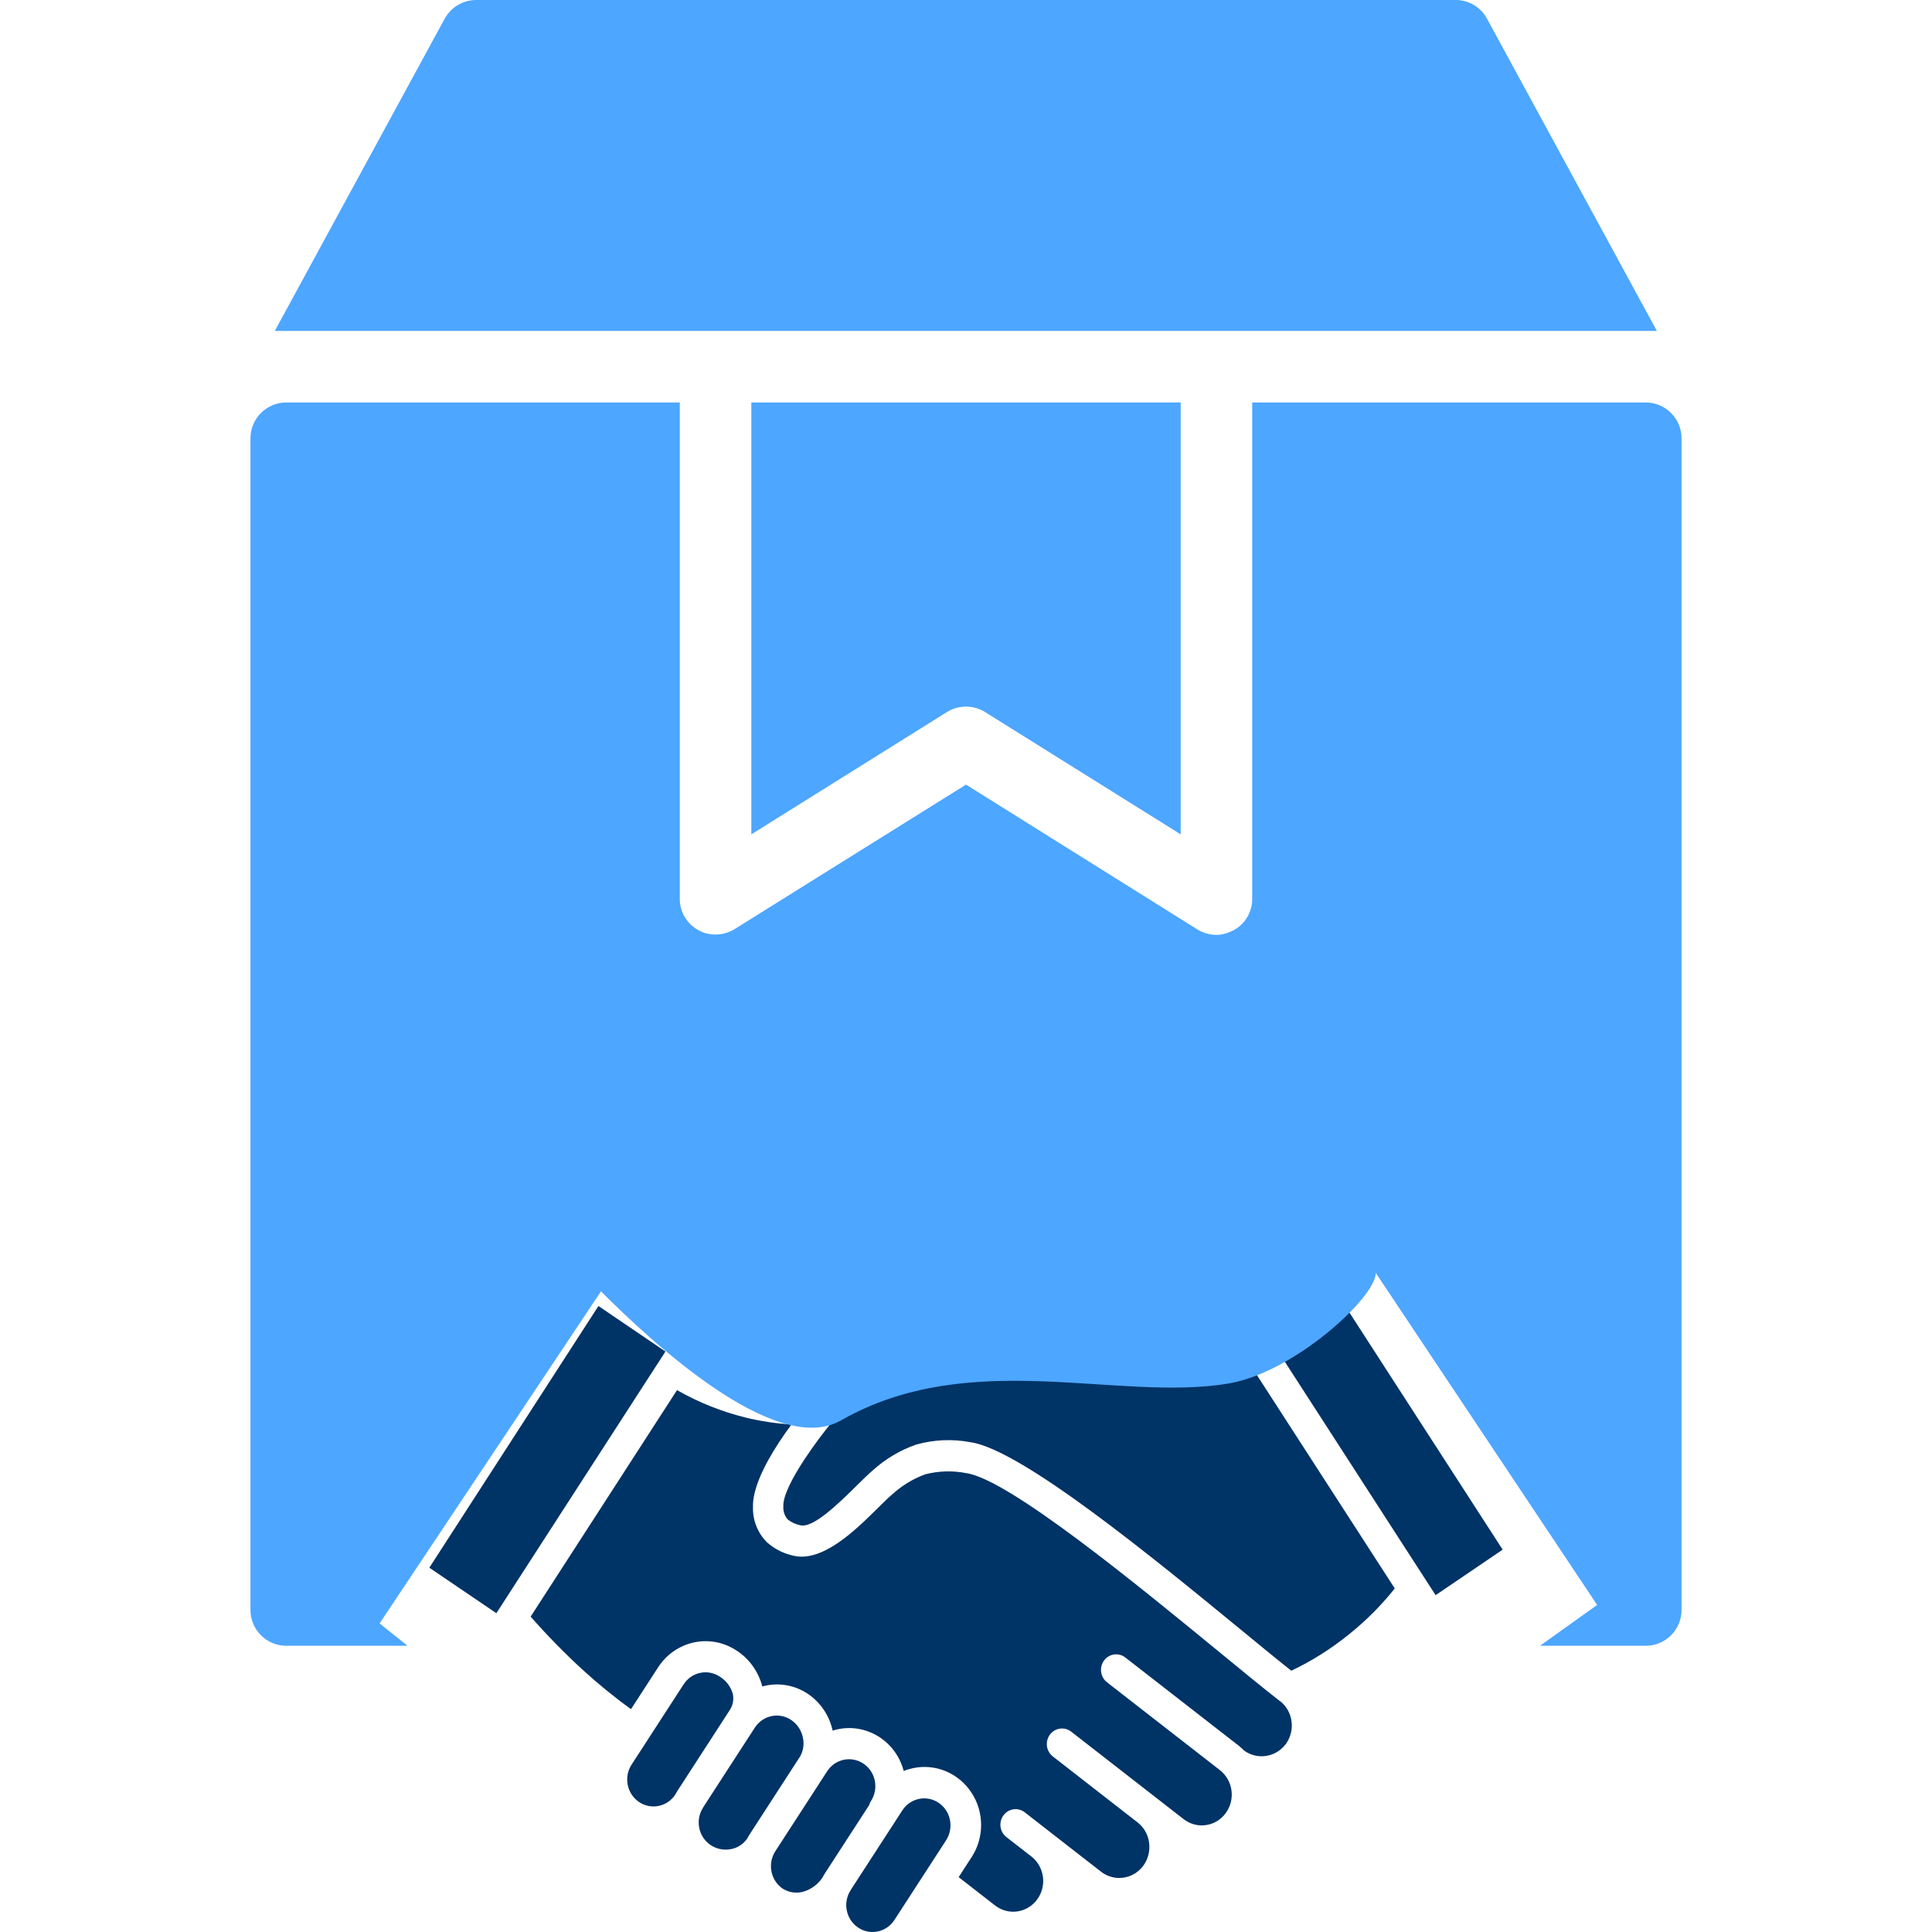 <svg width="72" height="72" viewBox="0 0 72 72" fill="none" xmlns="http://www.w3.org/2000/svg">
<path fill-rule="evenodd" clip-rule="evenodd" d="M18.499 60.118L24.799 50.367L22.302 48.671L16 58.424L18.499 60.12L18.499 60.118ZM47.201 49.694L53.501 59.447L56 57.751L49.698 48L47.201 49.696L47.201 49.694ZM31.716 70.416C31.695 70.454 31.672 70.492 31.649 70.531C31.407 71.004 31.57 71.589 32.02 71.861C32.467 72.132 33.045 71.995 33.333 71.551L35.265 68.571C35.556 68.108 35.431 67.493 34.986 67.189C34.54 66.883 33.938 67.004 33.634 67.457L31.716 70.416ZM32.383 67.284L30.768 69.774C30.76 69.787 30.751 69.801 30.742 69.814C30.718 69.853 30.693 69.894 30.67 69.936L30.674 69.938C30.505 70.209 30.245 70.407 29.944 70.495C29.701 70.565 29.442 70.537 29.219 70.414C29.198 70.402 29.18 70.391 29.166 70.382C28.717 70.074 28.596 69.452 28.894 68.99L30.826 66.009C31.126 65.547 31.734 65.423 32.185 65.73C32.636 66.038 32.757 66.66 32.457 67.123C32.425 67.173 32.401 67.229 32.383 67.286L32.383 67.284ZM29.791 65.505V65.502V65.504C29.931 65.282 29.979 65.013 29.922 64.757C29.868 64.489 29.712 64.254 29.491 64.103C29.04 63.795 28.433 63.921 28.132 64.381L26.2 67.362L26.202 67.364C25.904 67.824 26.025 68.447 26.474 68.754C26.699 68.907 26.972 68.963 27.237 68.912C27.481 68.869 27.699 68.729 27.843 68.524C27.873 68.465 27.906 68.407 27.945 68.349L29.787 65.505L29.791 65.505ZM31.174 52.79H31.176C31.448 52.445 31.751 52.125 32.081 51.835C33.259 51.024 34.428 51 35.709 50.977L36.023 50.97C36.771 50.954 37.536 50.959 38.299 50.988C39.024 51.017 39.747 51.067 40.446 51.142C40.958 51.198 41.439 51.263 41.899 51.326L41.9 51.328C42.704 51.456 43.517 51.535 44.331 51.563C44.854 51.565 45.377 51.511 45.891 51.403C46.211 51.337 46.506 51.258 46.795 51.173L51.979 59.197C51.469 59.838 50.891 60.415 50.254 60.922C49.596 61.453 48.882 61.903 48.124 62.263C47.636 61.878 46.972 61.333 46.214 60.71C42.985 58.061 38.064 54.021 36.169 53.747C35.497 53.62 34.805 53.65 34.147 53.834C33.547 54.042 32.994 54.371 32.52 54.801C32.357 54.94 32.164 55.129 31.943 55.348C31.276 56.008 30.293 56.98 29.81 56.839V56.838C29.644 56.803 29.489 56.73 29.354 56.625C29.238 56.489 29.18 56.31 29.193 56.131C29.178 55.749 29.521 55.087 29.972 54.398V54.397C30.316 53.879 30.686 53.38 31.081 52.902C31.116 52.87 31.148 52.832 31.174 52.79ZM24.157 64.806L25.456 62.802C25.463 62.791 25.47 62.782 25.477 62.772C25.619 62.549 25.844 62.394 26.098 62.342C26.342 62.291 26.597 62.338 26.809 62.473C26.818 62.478 26.825 62.484 26.834 62.489C27.06 62.631 27.229 62.853 27.306 63.113C27.357 63.329 27.315 63.558 27.19 63.739L25.258 66.722C25.224 66.774 25.193 66.828 25.163 66.884C24.858 67.341 24.249 67.459 23.801 67.146C23.355 66.833 23.239 66.209 23.545 65.75L24.129 64.851C24.136 64.842 24.142 64.833 24.147 64.824L24.159 64.804L24.157 64.806ZM19.775 60.248L25.23 51.806V51.805C26.037 52.267 26.904 52.612 27.803 52.832C28.359 52.967 28.926 53.051 29.496 53.085C29.335 53.305 29.177 53.53 29.031 53.753C28.464 54.62 28.038 55.51 28.061 56.172V56.17C28.05 56.66 28.238 57.131 28.578 57.472C28.843 57.71 29.161 57.877 29.503 57.96C30.611 58.282 31.871 57.035 32.729 56.186C32.936 55.983 33.113 55.805 33.236 55.704C33.598 55.371 34.019 55.114 34.475 54.945C34.979 54.814 35.504 54.8 36.013 54.9C37.597 55.13 42.371 59.048 45.502 61.617C46.376 62.335 47.123 62.948 47.671 63.373C47.68 63.382 47.69 63.389 47.701 63.398L47.708 63.403V63.401C47.713 63.403 47.718 63.407 47.724 63.41C47.947 63.592 48.094 63.856 48.131 64.148C48.171 64.436 48.101 64.729 47.938 64.968C47.931 64.975 47.925 64.984 47.92 64.993L47.915 65V64.999C47.546 65.488 46.869 65.596 46.372 65.245C46.316 65.189 46.257 65.135 46.195 65.083C46.167 65.056 46.135 65.031 46.102 65.009L41.938 61.77C41.688 61.577 41.334 61.626 41.146 61.881C40.956 62.137 41.006 62.5 41.255 62.694L45.463 65.968H45.462C45.955 66.351 46.049 67.069 45.676 67.574C45.304 68.078 44.602 68.177 44.11 67.794L43.089 66.999L39.921 64.534C39.802 64.441 39.651 64.4 39.502 64.421C39.352 64.441 39.217 64.522 39.128 64.644C38.938 64.9 38.986 65.263 39.235 65.457L42.404 67.923C42.636 68.107 42.789 68.378 42.824 68.677C42.864 68.981 42.785 69.29 42.604 69.535C42.229 70.037 41.53 70.134 41.037 69.756L38.189 67.54H38.191C38.071 67.447 37.92 67.407 37.771 67.427C37.622 67.448 37.489 67.529 37.397 67.652C37.208 67.907 37.257 68.27 37.506 68.463L38.449 69.195C38.929 69.582 39.019 70.292 38.65 70.79C38.28 71.29 37.589 71.393 37.096 71.021L35.727 69.956L36.209 69.209H36.211C36.683 68.481 36.681 67.531 36.204 66.806C35.728 66.079 34.872 65.718 34.035 65.892C33.914 65.918 33.794 65.952 33.678 65.999C33.391 64.898 32.317 64.216 31.225 64.444C31.158 64.459 31.093 64.475 31.03 64.495C30.909 63.937 30.583 63.45 30.119 63.133C29.652 62.816 29.082 62.703 28.535 62.818C28.492 62.827 28.45 62.836 28.408 62.849L28.403 62.827C28.257 62.288 27.924 61.824 27.464 61.521C27.452 61.512 27.439 61.503 27.425 61.496C26.455 60.87 25.174 61.149 24.533 62.126C24.526 62.137 24.519 62.147 24.512 62.158L23.515 63.696H23.517C22.889 63.243 22.287 62.752 21.713 62.227C21.034 61.604 20.386 60.942 19.777 60.248L19.775 60.248Z" fill="#003366"/>
<path d="M25.334 33.507C25.334 33.987 25.6 34.427 26.027 34.667C26.44 34.894 26.96 34.88 27.373 34.627L36.001 29.24L44.627 34.64C44.84 34.773 45.093 34.84 45.334 34.84C45.547 34.84 45.773 34.773 45.973 34.667C46.4 34.44 46.666 33.987 46.666 33.507V15H61.334C62.067 15 62.666 15.6 62.666 16.333V60C62.666 60.733 62.067 61.333 61.334 61.333H57.392L59.521 59.812L51.271 47.438C51.271 48.354 48.221 51.154 45.771 51.562C41.646 52.25 36.146 50.188 31.334 52.938C28.898 54.329 24.229 49.958 22.396 48.125L14.146 60.5L15.187 61.333H10.666C9.933 61.333 9.334 60.733 9.334 60V16.333C9.334 15.6 9.933 15 10.666 15H25.334V33.507ZM44.001 31.094L36.706 26.533C36.28 26.267 35.72 26.267 35.294 26.533L28 31.094V15H44.001V31.094ZM54.253 0C54.733 0 55.187 0.267 55.414 0.693L61.747 12.333H10.241L16.574 0.693C16.814 0.267 17.253 0 17.747 0H54.253Z" fill="#4DA6FF"/>
</svg>
